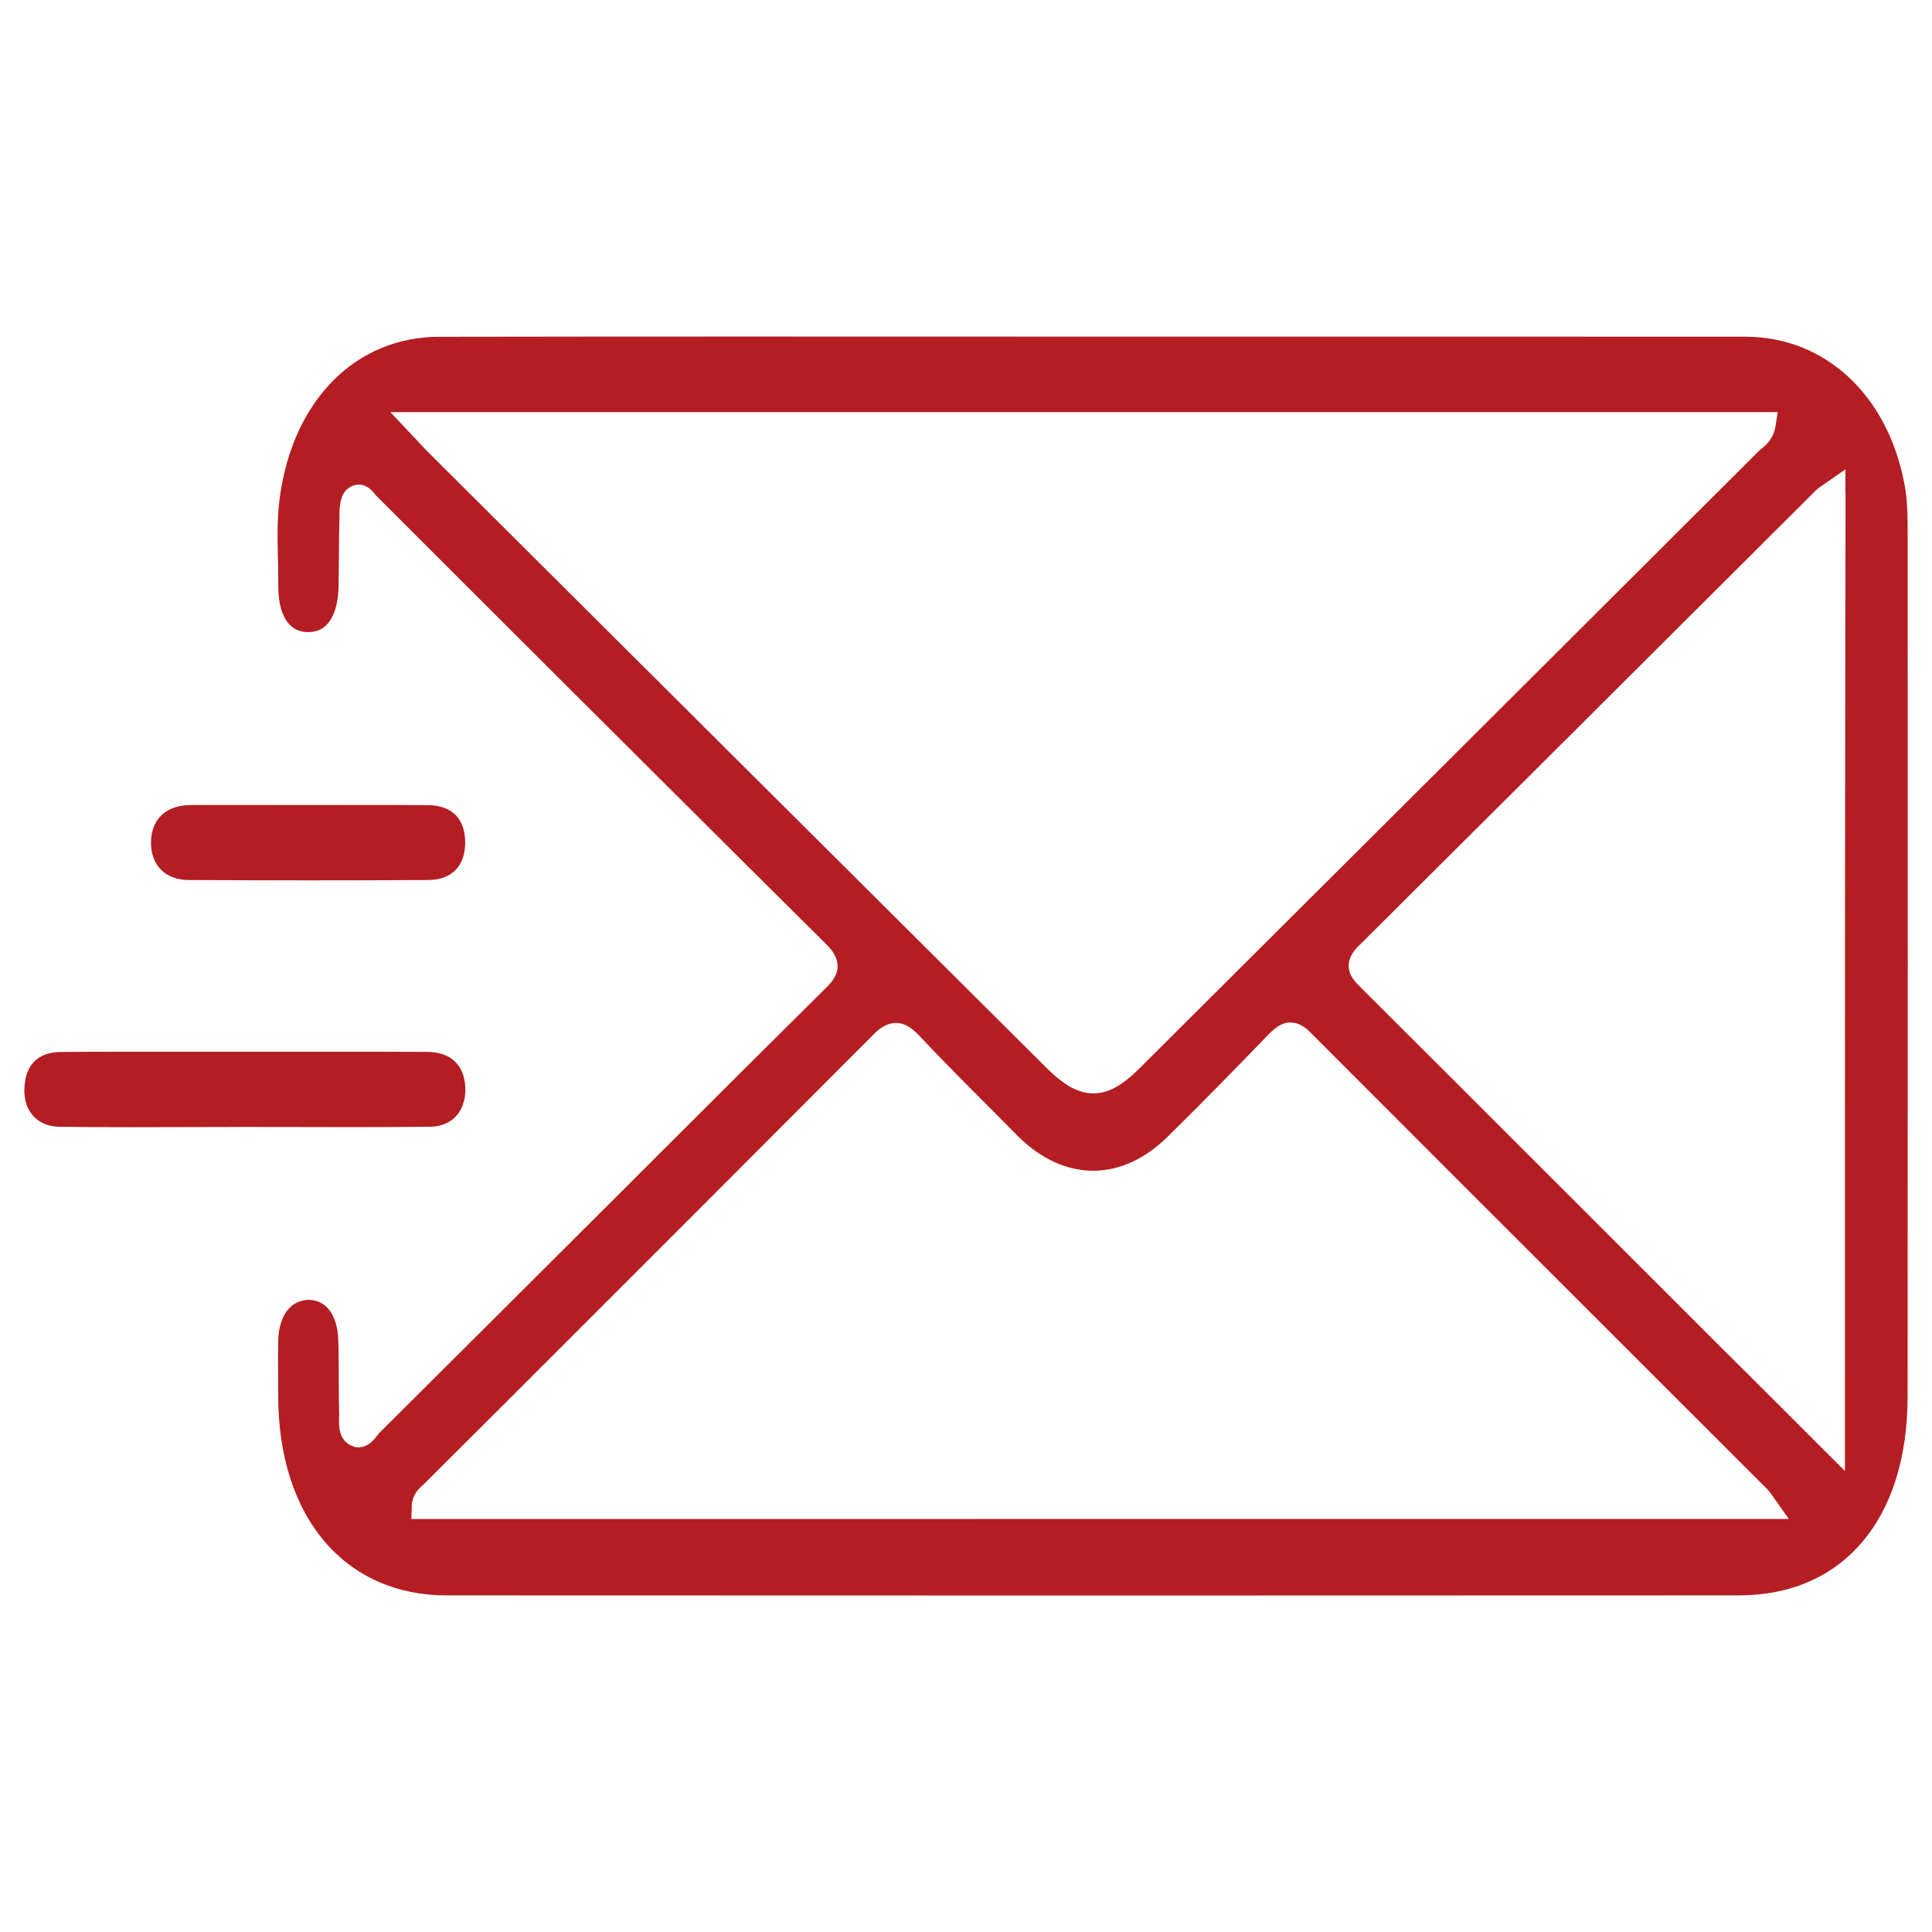 <?xml version="1.0" encoding="utf-8"?>
<!-- Generator: Adobe Illustrator 16.0.0, SVG Export Plug-In . SVG Version: 6.00 Build 0)  -->
<!DOCTYPE svg PUBLIC "-//W3C//DTD SVG 1.1//EN" "http://www.w3.org/Graphics/SVG/1.1/DTD/svg11.dtd">
<svg version="1.1" id="Layer_1" xmlns="http://www.w3.org/2000/svg" xmlns:xlink="http://www.w3.org/1999/xlink" x="0px" y="0px"
	 width="23.583px" height="23.583px" viewBox="0 0 23.583 23.583" enable-background="new 0 0 23.583 23.583" xml:space="preserve">
<path fill="#B41D22" d="M23.286,6.571c0-0.252,0-0.464-0.041-0.671c-0.208-1.084-0.969-1.787-1.937-1.79
	c-1.136-0.001-2.271-0.001-3.405-0.001l-4.557,0L8.988,4.108c-1.21,0-2.419,0.001-3.629,0.003C4.344,4.114,3.582,4.878,3.417,6.059
	c-0.036,0.252-0.03,0.507-0.024,0.776c0.002,0.106,0.005,0.213,0.004,0.32C3.396,7.368,3.446,7.536,3.539,7.629
	c0.058,0.058,0.133,0.087,0.225,0.087c0.313-0.001,0.366-0.357,0.369-0.569l0.004-0.366C4.138,6.61,4.14,6.438,4.144,6.266
	c0.002-0.156,0.034-0.25,0.102-0.302c0.051-0.04,0.1-0.048,0.133-0.048c0.108,0,0.17,0.08,0.207,0.128l1.706,1.705
	c1.262,1.258,2.523,2.517,3.788,3.771c0.067,0.066,0.145,0.157,0.144,0.274c0,0.127-0.092,0.217-0.16,0.283
	c-0.611,0.604-1.22,1.212-1.829,1.82l-0.437,0.437c-1.055,1.053-2.11,2.105-3.167,3.156c-0.008,0.008-0.017,0.02-0.026,0.032
	c-0.042,0.054-0.111,0.144-0.228,0.144H4.34l-0.068-0.027c-0.14-0.079-0.135-0.239-0.133-0.325l0.001-0.044
	c-0.004-0.146-0.005-0.292-0.005-0.438c0-0.158,0-0.315-0.006-0.473c-0.01-0.309-0.147-0.492-0.365-0.492
	c-0.267,0.01-0.363,0.263-0.368,0.497c-0.003,0.15-0.002,0.3-0.001,0.448l0.001,0.226c0.001,1.479,0.809,2.436,2.057,2.436
	l7.886,0.002l7.887-0.002c1.271,0,2.059-0.93,2.059-2.426C23.288,13.554,23.287,10.063,23.286,6.571z M5.224,5.517
	C5.186,5.479,5.148,5.439,5.096,5.382L4.765,5.031H21.7l-0.028,0.175c-0.025,0.15-0.11,0.222-0.167,0.269L21.475,5.5
	c-2.52,2.513-5.041,5.026-7.563,7.538c-0.216,0.216-0.385,0.308-0.566,0.308s-0.354-0.094-0.574-0.313
	C10.254,10.527,7.739,8.022,5.224,5.517z M5.176,18.542H5.021l0.005-0.155c0.005-0.149,0.095-0.225,0.143-0.266l1.041-1.038
	c1.483-1.482,2.967-2.966,4.446-4.449c0.066-0.068,0.159-0.147,0.28-0.147c0.125,0,0.217,0.082,0.291,0.162
	c0.278,0.296,0.564,0.582,0.851,0.869l0.343,0.346c0.563,0.564,1.266,0.57,1.832,0.011c0.417-0.41,0.828-0.83,1.235-1.252
	c0.069-0.069,0.15-0.142,0.264-0.142c0.11,0,0.192,0.07,0.245,0.123c1.238,1.24,2.479,2.481,3.722,3.722l1.856,1.855
	c0.021,0.021,0.038,0.045,0.061,0.078l0.199,0.282L5.176,18.542z M22.528,6.02c-0.008,3.867-0.008,7.688-0.008,11.573v0.362
	l-0.257-0.256c-0.289-0.29-0.569-0.569-0.844-0.843c-0.301-0.299-0.594-0.591-0.885-0.883l-1.604-1.603
	c-0.769-0.769-1.535-1.535-2.307-2.303c-0.081-0.08-0.162-0.16-0.16-0.28c0.001-0.117,0.082-0.206,0.143-0.262
	c1.481-1.473,2.967-2.954,4.452-4.435l1.107-1.104c0.022-0.022,0.044-0.037,0.07-0.054l0.291-0.203V6.02z"/>
<path fill="#B41D22" d="M4.271,13.758c0.324,0,0.648-0.001,0.973-0.004c0.138-0.001,0.251-0.048,0.329-0.136
	c0.084-0.096,0.121-0.235,0.103-0.394c-0.03-0.246-0.194-0.383-0.463-0.384c-0.336-0.002-0.672-0.002-1.008-0.002H1.628
	c-0.294,0-0.588,0-0.883,0.003c-0.25,0.002-0.401,0.124-0.438,0.353c-0.028,0.167,0.004,0.315,0.09,0.418
	c0.077,0.091,0.19,0.141,0.33,0.142c0.299,0.004,0.598,0.005,0.897,0.005l1.349-0.003L4.271,13.758z"/>
<path fill="#B41D22" d="M1.843,10.275c-0.002,0.139,0.04,0.257,0.121,0.34c0.081,0.083,0.198,0.126,0.338,0.127
	c0.976,0.005,1.952,0.006,2.928,0c0.14-0.001,0.254-0.044,0.331-0.123c0.08-0.082,0.12-0.203,0.117-0.349
	C5.672,9.988,5.512,9.831,5.226,9.828C5.035,9.827,4.844,9.826,4.653,9.826L3.761,9.827l-0.96-0.001L2.322,9.827
	C2.028,9.83,1.849,9.997,1.843,10.275z"/>
</svg>
